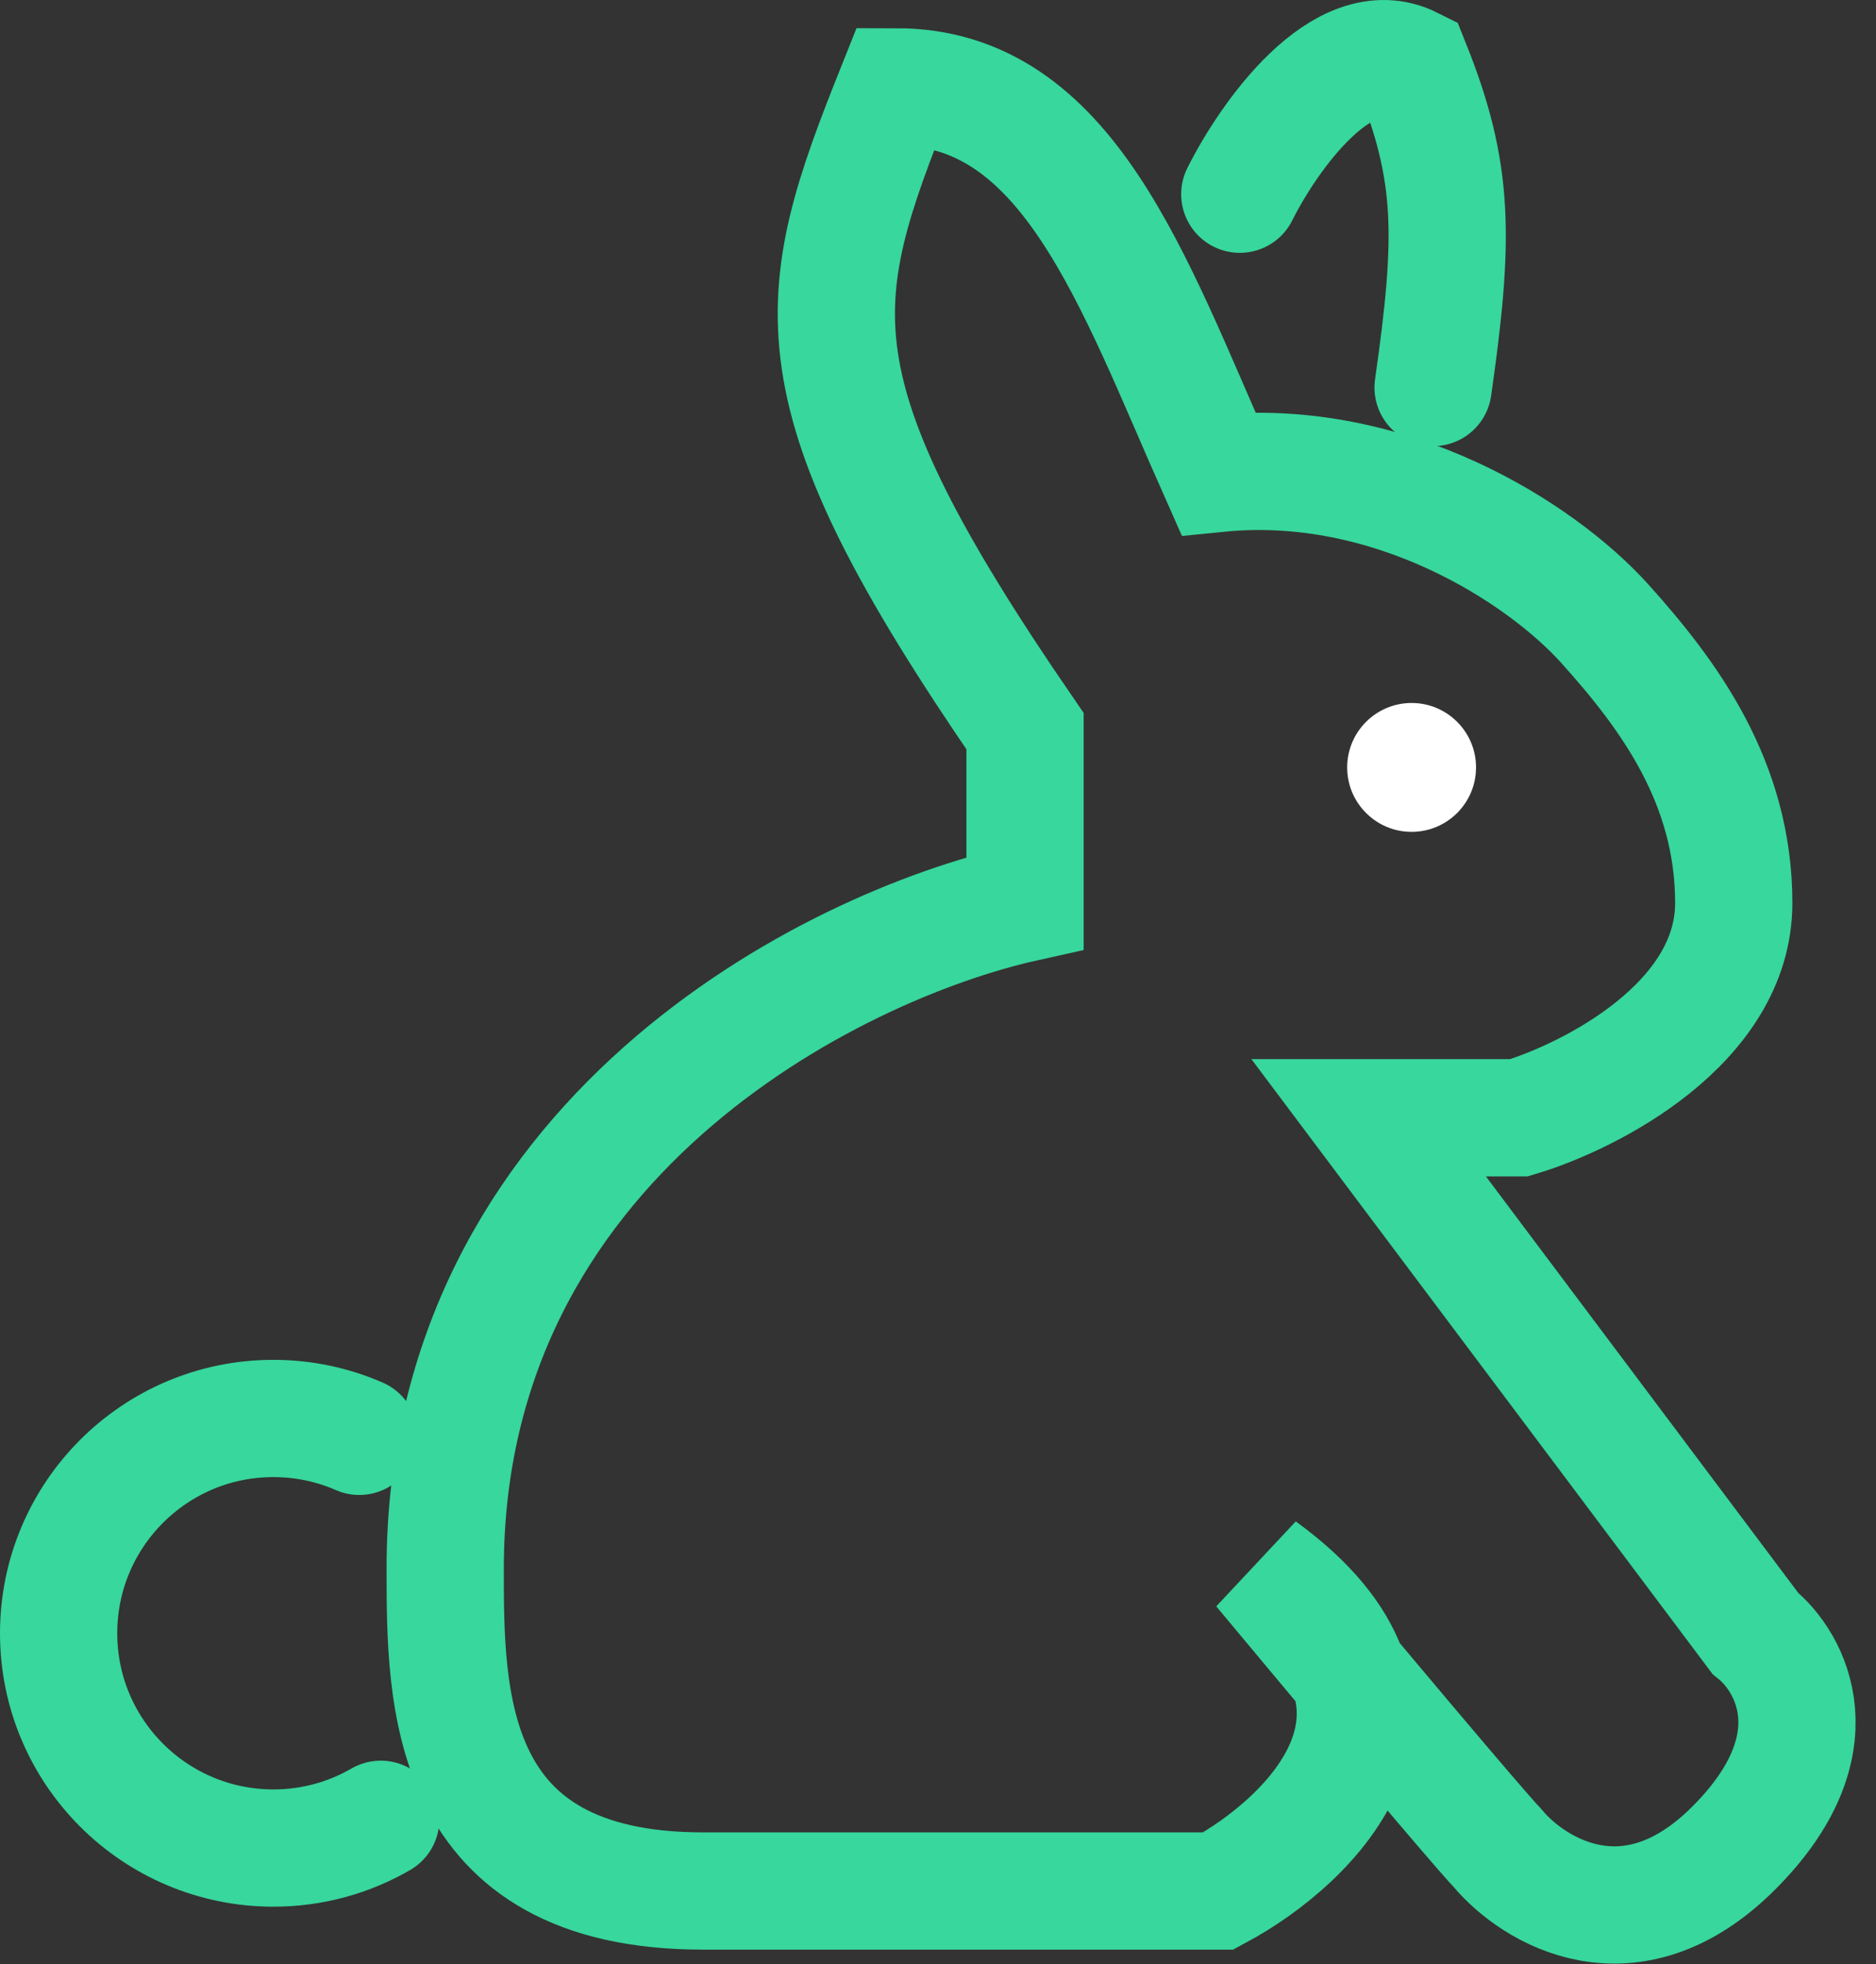 <svg width="64" height="67" viewBox="0 0 64 67" fill="none" xmlns="http://www.w3.org/2000/svg">
<rect x="0" y="0" width="64" height="67" fill="#333333" stroke="none"/>
<path d="M34.969 24.941V30.803C28.376 32.268 15.188 38.862 15.188 53.515C15.188 57.911 15.188 64.505 23.98 64.505C31.013 64.505 38.633 64.505 41.563 64.505C44.738 62.795 49.476 58.204 43.029 53.515C48.89 60.549 50.844 62.795 51.088 63.04C52.309 64.505 55.63 66.556 59.147 63.04C62.664 59.523 61.101 56.69 59.88 55.713L46.692 38.129H51.821C54.263 37.397 59.147 34.906 59.147 30.803C59.147 26.7 56.949 23.72 54.751 21.278C52.553 18.836 47.425 15.563 41.563 16.149C38.633 9.555 36.435 2.962 30.574 2.962C27.643 10.288 26.91 13.219 34.969 24.941Z" stroke="#37D79D" stroke-width="4" stroke-linecap="round"/>
<path d="M42.296 6.625C43.273 4.671 45.813 1.057 48.157 2.229C49.623 5.892 49.623 8.09 48.89 13.219" stroke="#37D79D" stroke-width="4" stroke-linecap="round"/>
<path d="M12.257 48.996C11.36 48.604 10.369 48.386 9.327 48.386C5.28 48.386 2 51.667 2 55.713C2 59.759 5.28 63.04 9.327 63.04C10.661 63.04 11.912 62.683 12.99 62.059" stroke="#37D79D" stroke-width="4" stroke-linecap="round"/>
<path d="M48.157 28.376C49.371 28.376 50.355 27.392 50.355 26.178C50.355 24.964 49.371 23.98 48.157 23.98C46.944 23.98 45.959 24.964 45.959 26.178C45.959 27.392 46.944 28.376 48.157 28.376Z" fill="white"/>
</svg>
